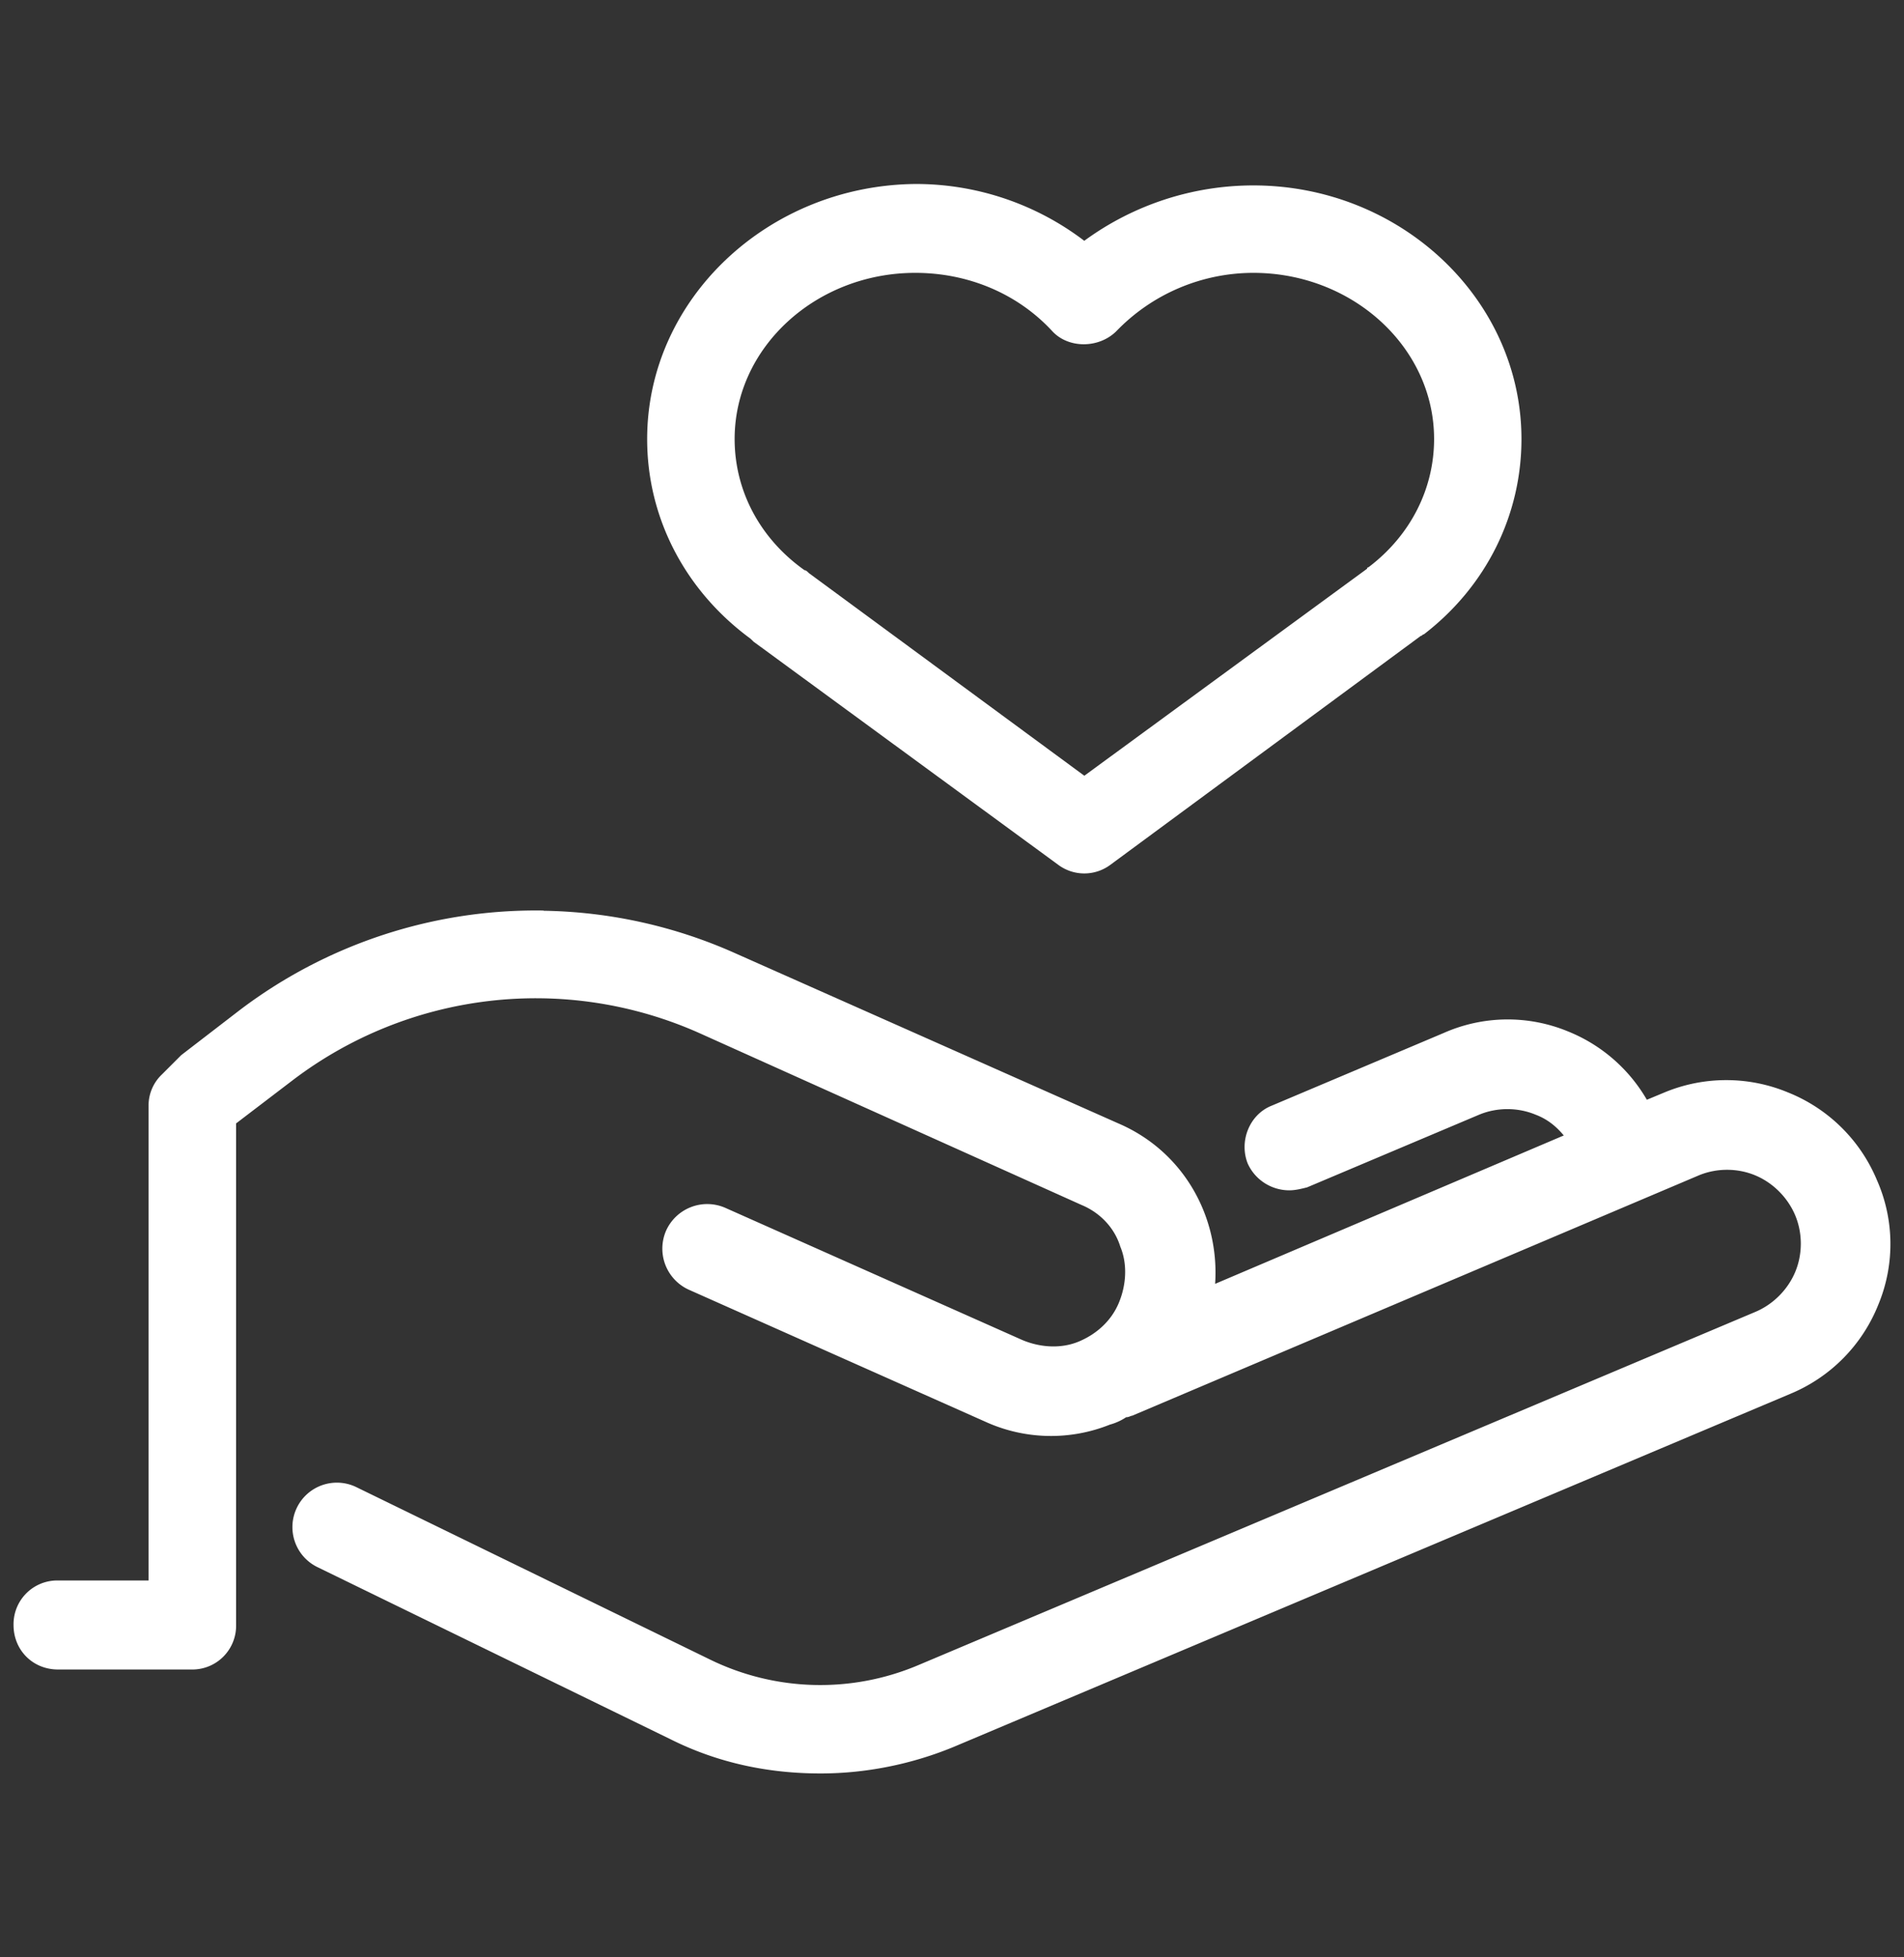 <svg width="36" height="37" fill="none" xmlns="http://www.w3.org/2000/svg"><rect width="100%" height="100%" fill="#333333" stroke="none"/><path d="M10.278 17.212a9.265 9.265 0 0 0-5.758 1.892l-1.094.842-.084.084-.28.28a.808.808 0 0 0-.253.59v8.976H1.097a.827.827 0 0 0-.841.841c0 .477.365.842.841.842h2.525a.827.827 0 0 0 .842-.841v-9.482l1.066-.813a7.593 7.593 0 0 1 7.685-.898l7.237 3.254c.337.14.618.421.73.786.14.336.112.73-.029 1.066-.14.336-.42.589-.757.729s-.73.112-1.066-.029l-5.61-2.496a.853.853 0 0 0-1.122.42.852.852 0 0 0 .42 1.122l5.61 2.497a2.993 2.993 0 0 0 2.357.056 1.05 1.05 0 0 0 .308-.14c.057 0 .085-.028.113-.028l10.715-4.544c.337-.14.73-.14 1.066 0 .337.14.616.421.757.758.14.337.14.73 0 1.066-.14.337-.42.617-.757.758l-15.821 6.675a4.751 4.751 0 0 1-3.955-.111L6.734 28.11a.84.84 0 1 0-.729 1.515l6.676 3.254c.898.449 1.852.645 2.833.645.842 0 1.712-.168 2.525-.505l15.821-6.675a3.046 3.046 0 0 0 1.655-1.683 2.989 2.989 0 0 0-.028-2.356 3.047 3.047 0 0 0-1.684-1.656 3.043 3.043 0 0 0-2.328 0l-.337.14a3.029 3.029 0 0 0-1.486-1.29 2.988 2.988 0 0 0-2.356.028l-3.254 1.375c-.42.168-.618.673-.45 1.094.14.309.45.505.786.505.113 0 .224-.028.336-.056l3.254-1.374c.337-.14.73-.14 1.066 0 .224.084.393.224.533.393l-6.592 2.805c.085-1.262-.589-2.497-1.823-3.03l-7.265-3.226a9.218 9.218 0 0 0-3.61-.797l.001-.004ZM17.306 3.478c-2.783.027-5.07 2.176-5.07 4.822 0 1.487.716 2.865 1.955 3.774l.056.055 5.758 4.216a.826.826 0 0 0 .993 0l5.868-4.326c.027 0 .028-.028.056-.028 1.184-.91 1.845-2.26 1.845-3.691 0-2.646-2.287-4.795-5.07-4.795a5.412 5.412 0 0 0-3.196 1.047 5.253 5.253 0 0 0-3.197-1.074h.002Zm0 1.68c.992 0 1.928.386 2.59 1.102.303.33.88.33 1.212 0a3.601 3.601 0 0 1 2.59-1.102c1.874 0 3.417 1.406 3.417 3.14 0 .937-.441 1.82-1.24 2.425 0 0-.027 0-.027.028l-5.346 3.913-5.207-3.83c-.028-.028-.055-.055-.083-.055-.854-.606-1.322-1.515-1.322-2.48 0-1.736 1.543-3.141 3.416-3.141Z" fill="#fff"/></svg>